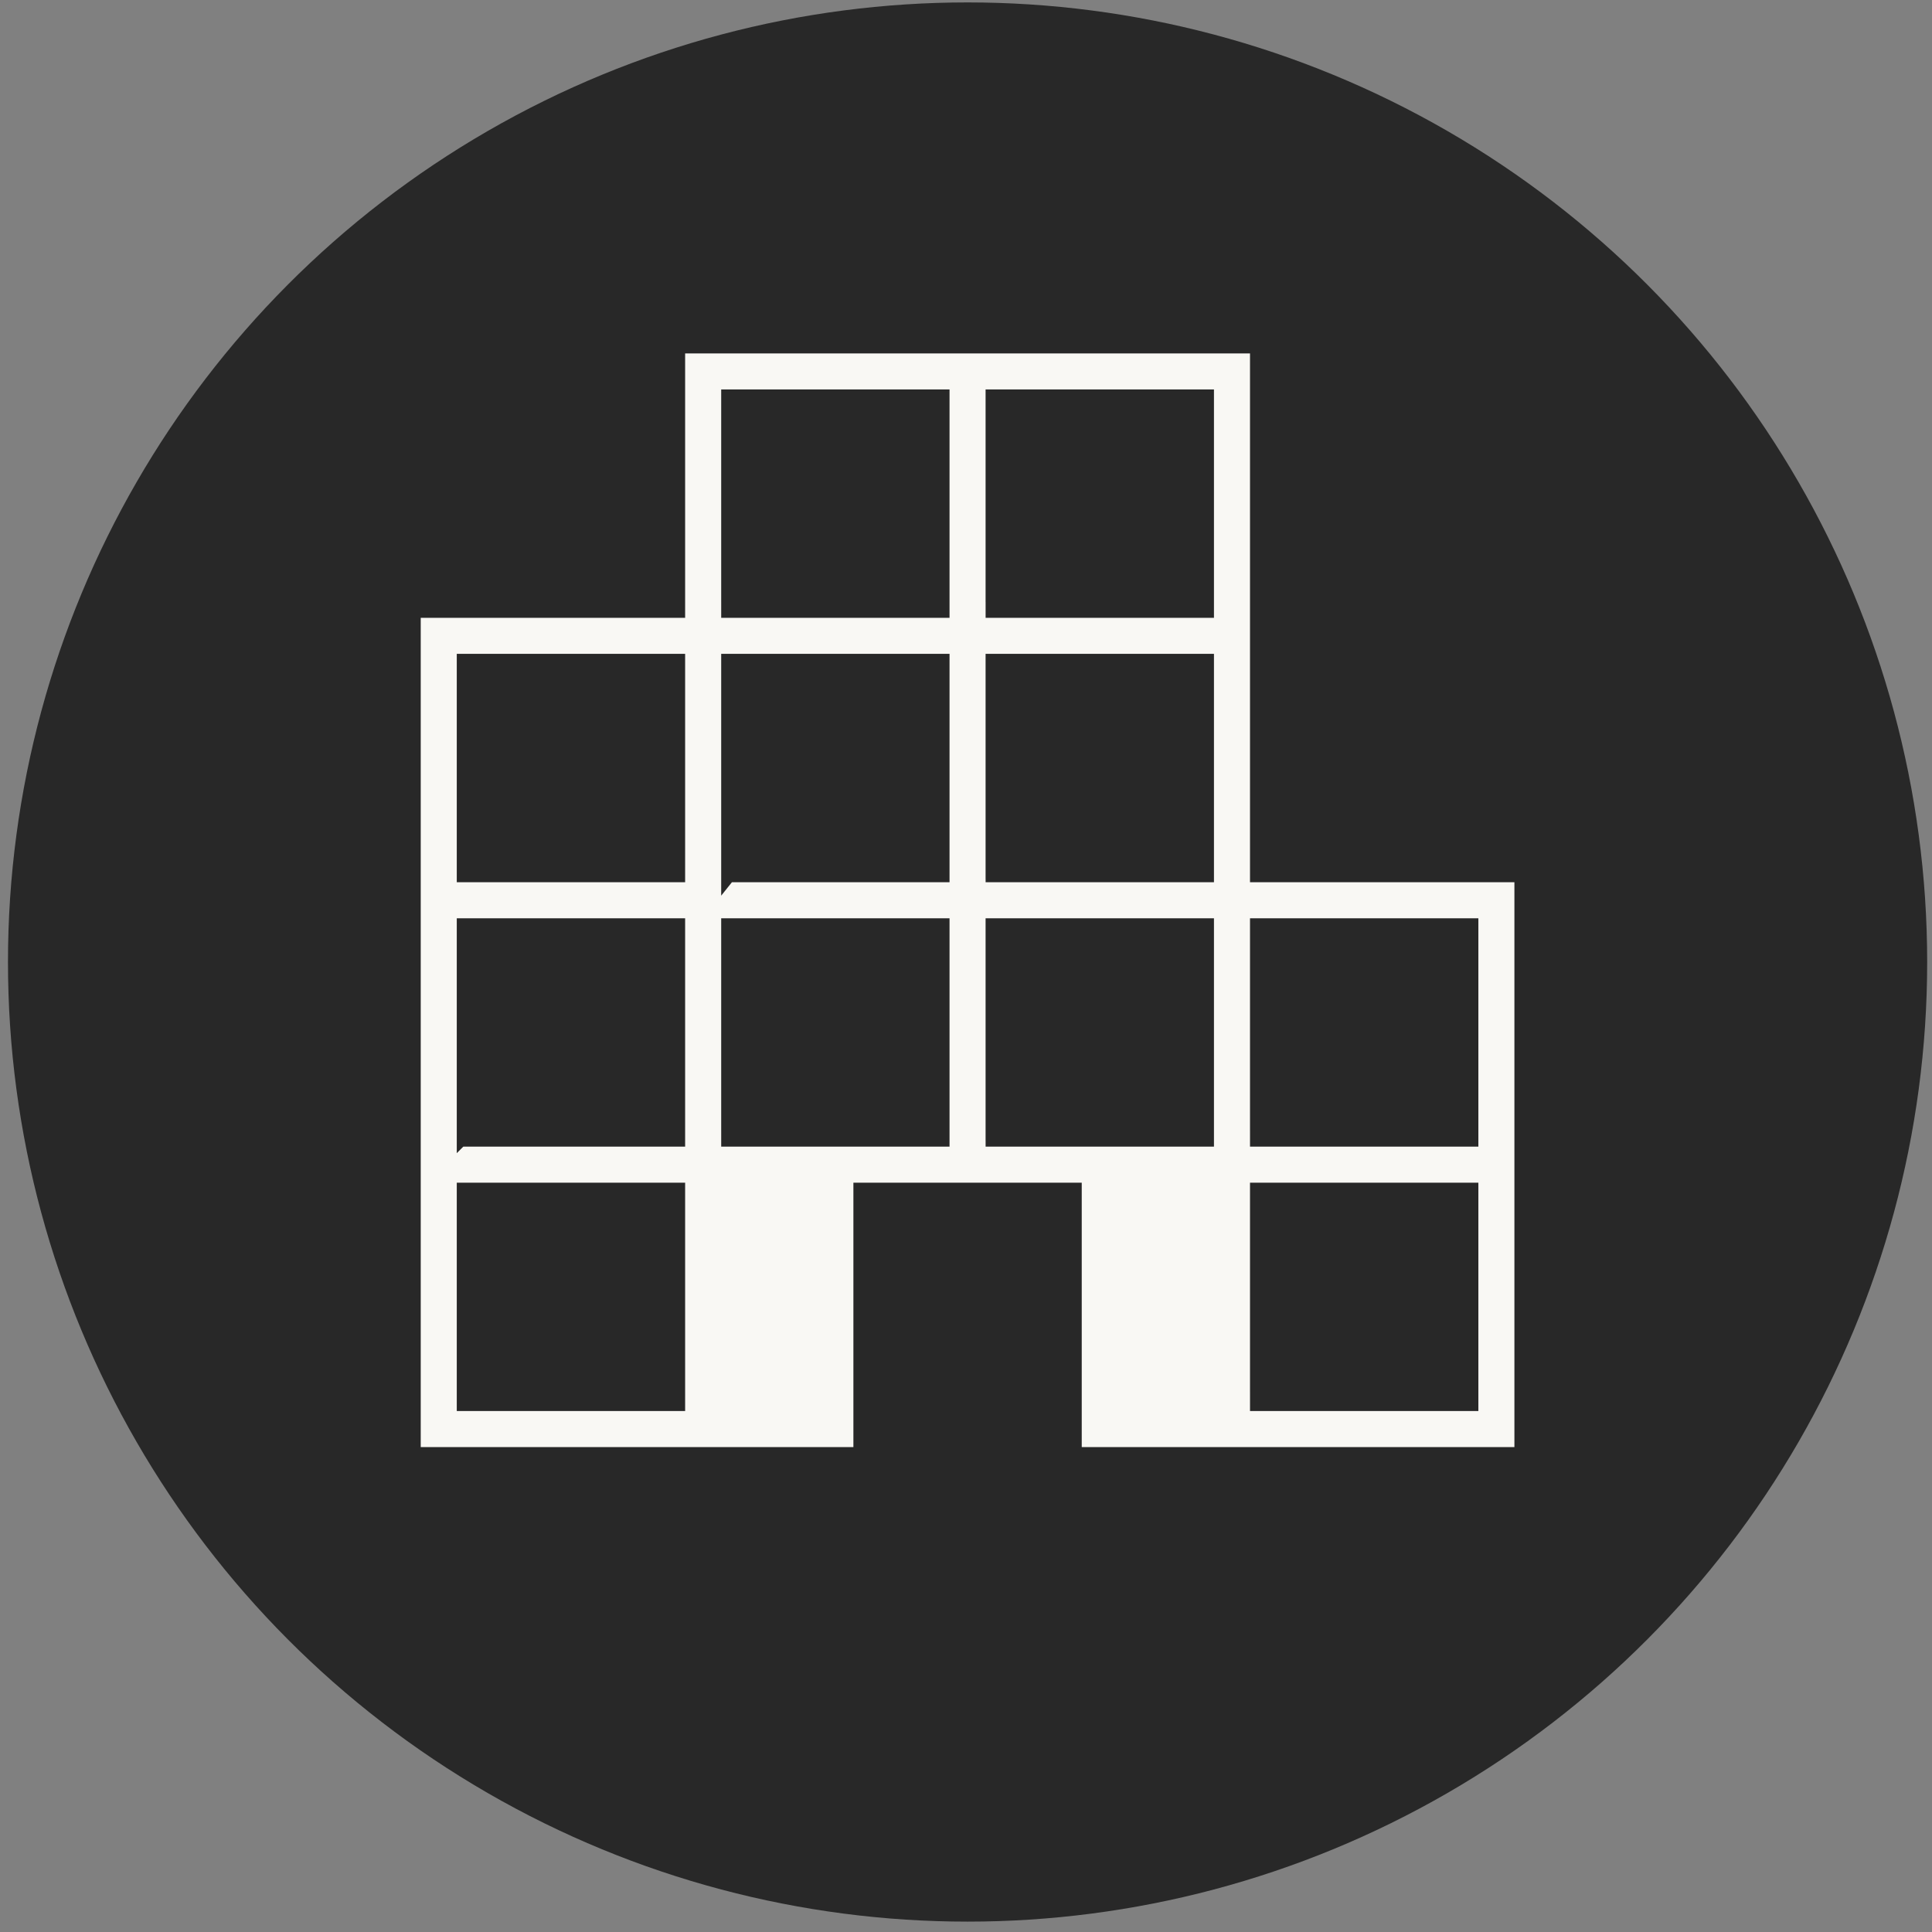 <svg xmlns="http://www.w3.org/2000/svg" width="151" height="151" fill="none"><rect width="100%" height="100%" fill="#808080" stroke="none"/><circle cx="75.623" cy="75.189" r="75" fill="#282828"/><path fill="#F9F8F4" stroke="#282828" stroke-width="2.466" d="M67.932 94.901v19.433H31.65v-67.28h20.665V26.388H98.93V67.72h20.665v46.615H83.313V93.668H67.932v1.233zm-30.999 12.916v1.233h15.382V93.668H36.933v14.149zm0-20.665v1.233h15.382V73.003H36.933v14.149zm0-20.666v1.233h15.382V52.337H36.933v14.15zM57.6 87.152v1.233h15.38V73.003H57.599v14.149zm0-20.666v1.233h15.38V52.337H57.599v14.15zm0-20.665v1.233h15.38V31.672H57.599v14.149zm20.666 41.33v1.234h15.381V73.003H78.264v14.149zm0-20.665v1.233h15.381V52.337H78.264v14.15zm0-20.665v1.233h15.381V31.672H78.264v14.149zm20.665 61.996v1.233h15.381V93.668H98.93v14.149zm0-20.665v1.233h15.381V73.003H98.93v14.149z"/></svg>